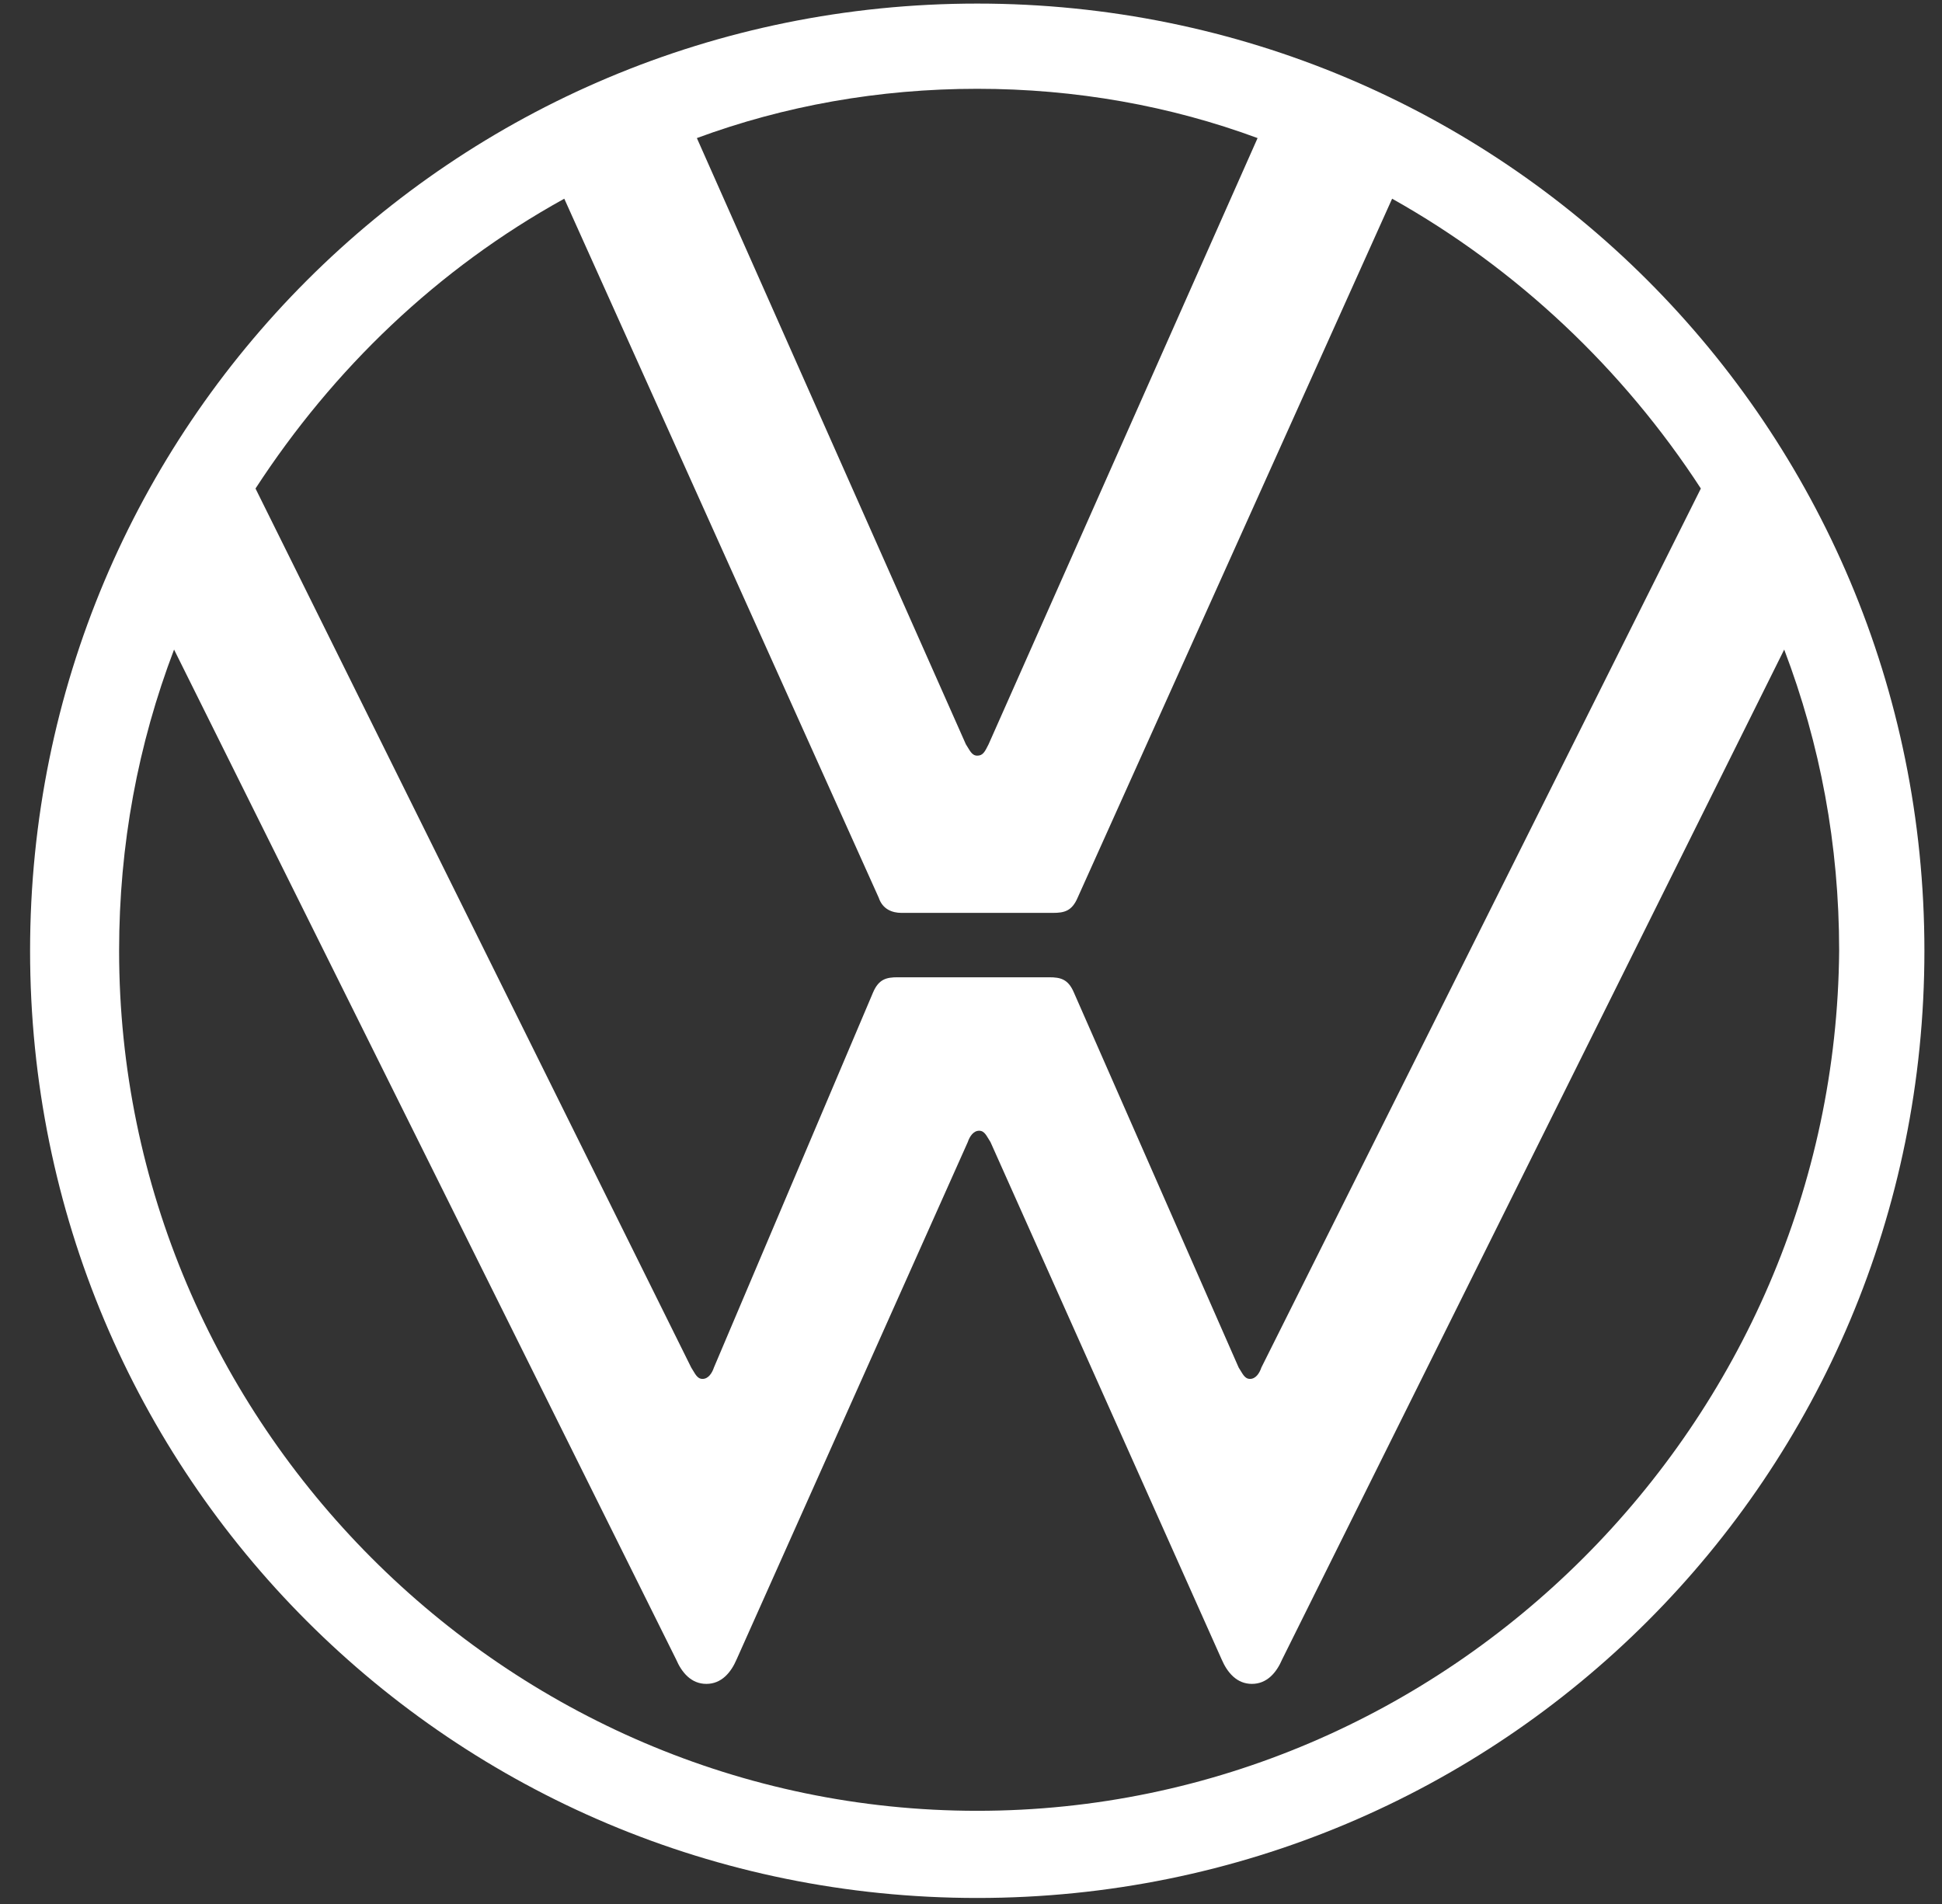 <svg width="51" height="50" viewBox="0 0 51 50" fill="none" xmlns="http://www.w3.org/2000/svg">
<rect x="0" y="0" width="51" height="50" fill="#333333" stroke="none"/>
<g clip-path="url(#clip0_175_3236)">
<path d="M25.664 47.553C13.277 47.553 3.128 37.355 3.128 24.968C3.128 22.182 3.625 19.545 4.571 17.058L17.754 43.574C17.903 43.922 18.152 44.22 18.55 44.22C18.948 44.22 19.197 43.922 19.346 43.574L25.415 29.992C25.465 29.843 25.564 29.694 25.714 29.694C25.863 29.694 25.913 29.843 26.012 29.992L32.081 43.574C32.23 43.922 32.479 44.22 32.877 44.22C33.275 44.22 33.524 43.922 33.673 43.574L46.856 17.058C47.802 19.545 48.299 22.182 48.299 24.968C48.2 37.355 38.051 47.553 25.664 47.553ZM25.664 19.844C25.515 19.844 25.465 19.695 25.365 19.545L18.301 3.626C20.59 2.78 23.077 2.332 25.664 2.332C28.251 2.332 30.738 2.78 33.026 3.626L25.962 19.545C25.863 19.744 25.813 19.844 25.664 19.844ZM18.45 36.211C18.301 36.211 18.251 36.062 18.152 35.912L6.71 12.829C8.749 9.695 11.486 7.058 14.819 5.218L23.077 23.575C23.176 23.873 23.425 23.973 23.674 23.973H27.654C27.952 23.973 28.151 23.923 28.3 23.575L36.559 5.218C39.842 7.058 42.628 9.695 44.667 12.829L33.126 35.912C33.076 36.062 32.977 36.211 32.828 36.211C32.678 36.211 32.629 36.062 32.529 35.912L28.201 26.062C28.052 25.714 27.853 25.664 27.554 25.664H23.574C23.276 25.664 23.077 25.714 22.928 26.062L18.749 35.912C18.699 36.062 18.6 36.211 18.45 36.211ZM25.664 49.842C39.444 49.842 50.538 38.748 50.538 24.968C50.538 11.188 39.444 0.094 25.664 0.094C11.884 0.094 0.79 11.188 0.79 24.968C0.79 38.748 11.884 49.842 25.664 49.842Z" fill="white"/>
</g>
<defs>
<clipPath id="clip0_175_3236">
<rect width="50" height="50" fill="white" transform="translate(0.634)"/>
</clipPath>
</defs>
</svg>
